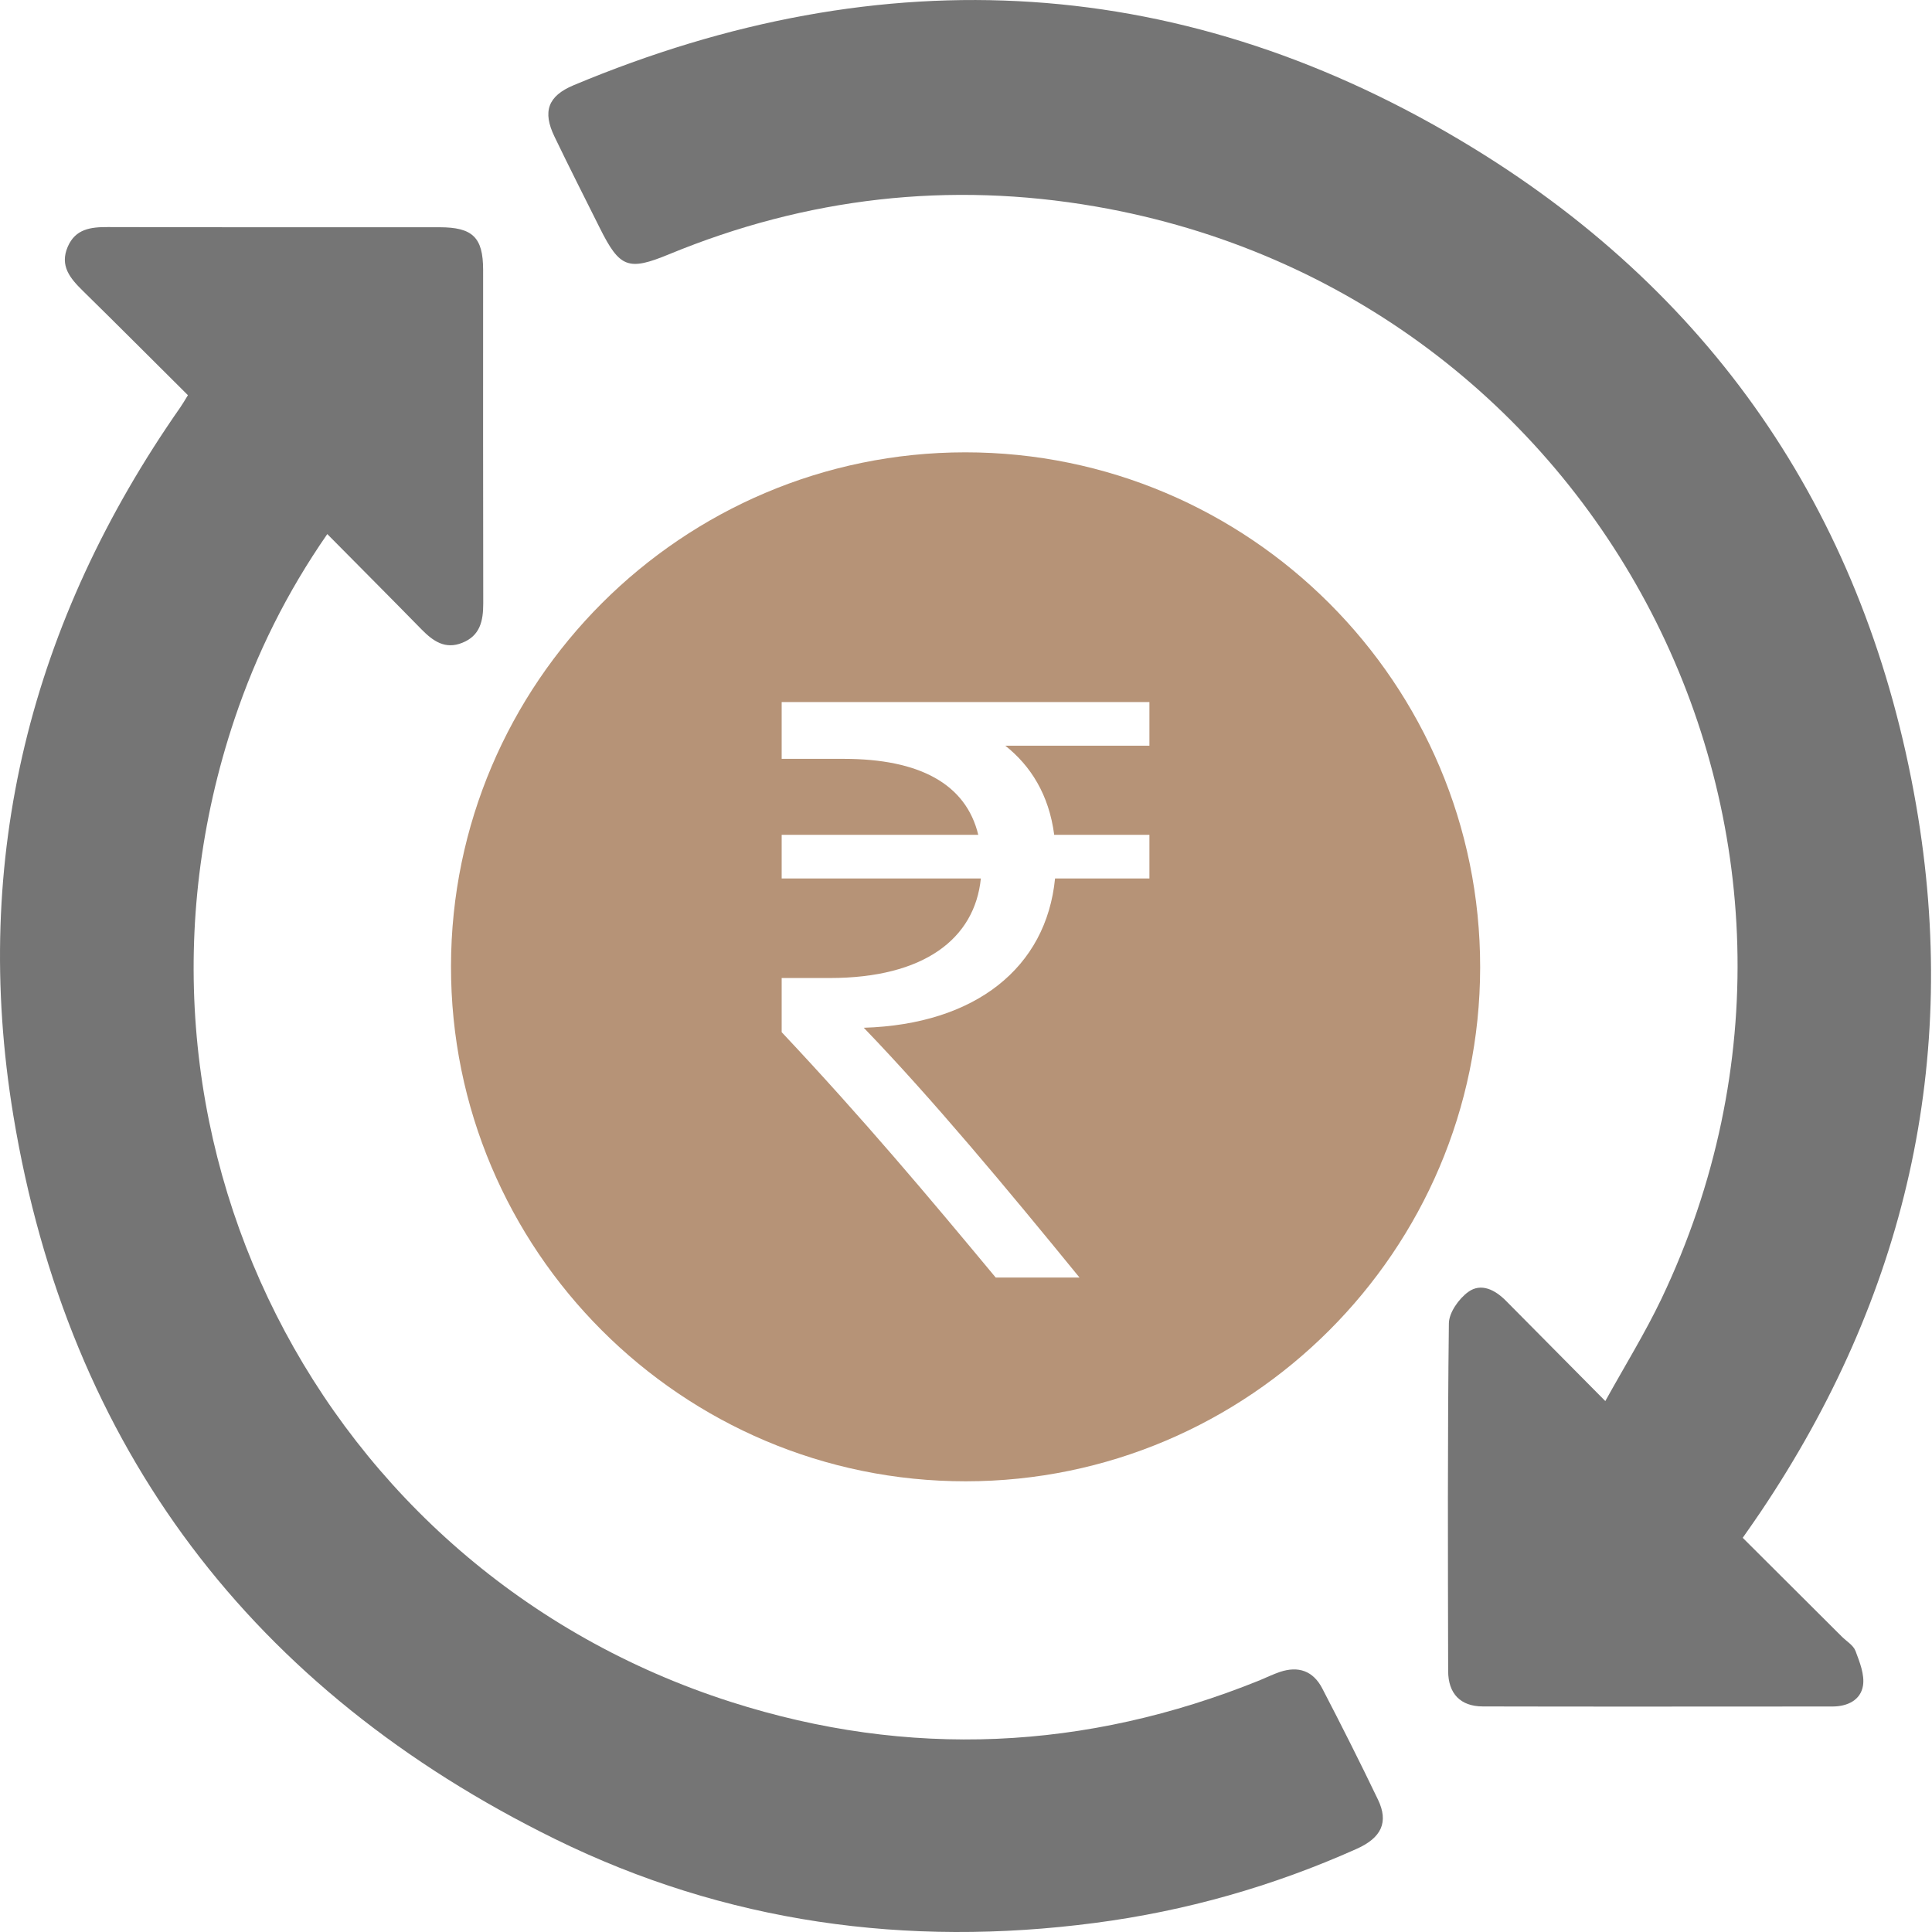 <svg width="32" height="32" viewBox="0 0 32 32" fill="none" xmlns="http://www.w3.org/2000/svg">
<path d="M15.987 7.492C11.297 7.494 7.476 11.31 7.47 16.002C7.463 20.706 11.292 24.538 15.997 24.535C20.689 24.533 24.511 20.713 24.516 16.025C24.521 11.32 20.694 7.491 15.987 7.492ZM19.038 12.351H16.651C17.071 12.684 17.374 13.162 17.461 13.827H19.038V14.55H17.475C17.33 16.026 16.159 16.966 14.307 17.023C15.436 18.195 16.665 19.67 17.88 21.16H16.492C15.363 19.801 14.307 18.543 12.947 17.096V16.199H13.743C15.305 16.199 16.145 15.548 16.246 14.55H12.947V13.827H16.203C16 12.987 15.233 12.569 13.975 12.569H12.947V11.628H19.038V12.351Z" fill="#B69377"/>
<path d="M28.865 25.471C29.424 26.028 29.964 26.567 30.505 27.106C30.584 27.185 30.697 27.25 30.733 27.345C30.802 27.529 30.886 27.738 30.857 27.92C30.818 28.16 30.599 28.265 30.351 28.265C28.42 28.265 26.49 28.269 24.56 28.264C24.19 28.263 23.987 28.053 23.986 27.677C23.982 25.757 23.975 23.838 23.998 21.919C24 21.74 24.163 21.511 24.319 21.398C24.532 21.244 24.763 21.364 24.941 21.543C25.472 22.078 26.002 22.614 26.589 23.206C26.916 22.616 27.247 22.08 27.517 21.516C31.175 13.848 26.531 4.877 18.151 3.421C15.72 2.999 13.36 3.271 11.078 4.213C10.408 4.489 10.265 4.438 9.937 3.781C9.684 3.275 9.429 2.772 9.184 2.263C8.984 1.849 9.073 1.591 9.5 1.412C14.641 -0.742 19.651 -0.459 24.403 2.453C28.467 4.944 30.922 8.635 31.737 13.334C32.471 17.567 31.557 21.482 29.158 25.048C29.072 25.176 28.982 25.303 28.865 25.471Z" fill="#757575"/>
<path d="M3.113 6.546C2.518 5.955 1.947 5.381 1.369 4.814C1.162 4.61 0.986 4.403 1.122 4.087C1.25 3.79 1.504 3.76 1.786 3.761C3.618 3.766 5.448 3.763 7.279 3.764C7.829 3.764 8.002 3.932 8.002 4.471C8.002 6.313 8 8.154 8.004 9.996C8.004 10.283 7.953 10.529 7.656 10.647C7.371 10.762 7.17 10.616 6.981 10.424C6.471 9.903 5.957 9.388 5.421 8.846C4.744 9.823 4.247 10.832 3.886 11.905C1.601 18.709 5.27 26.001 12.106 28.189C15.054 29.132 17.984 28.994 20.86 27.833C20.972 27.787 21.082 27.732 21.198 27.693C21.504 27.59 21.749 27.674 21.9 27.964C22.217 28.574 22.526 29.187 22.823 29.806C23.003 30.179 22.884 30.439 22.468 30.624C21.084 31.243 19.637 31.654 18.134 31.85C15.021 32.258 12.013 31.847 9.193 30.46C4.184 27.997 1.133 23.994 0.221 18.476C-0.483 14.212 0.51 10.29 2.988 6.745C3.025 6.692 3.057 6.635 3.113 6.545V6.546Z" fill="#757575"/>
</svg>
